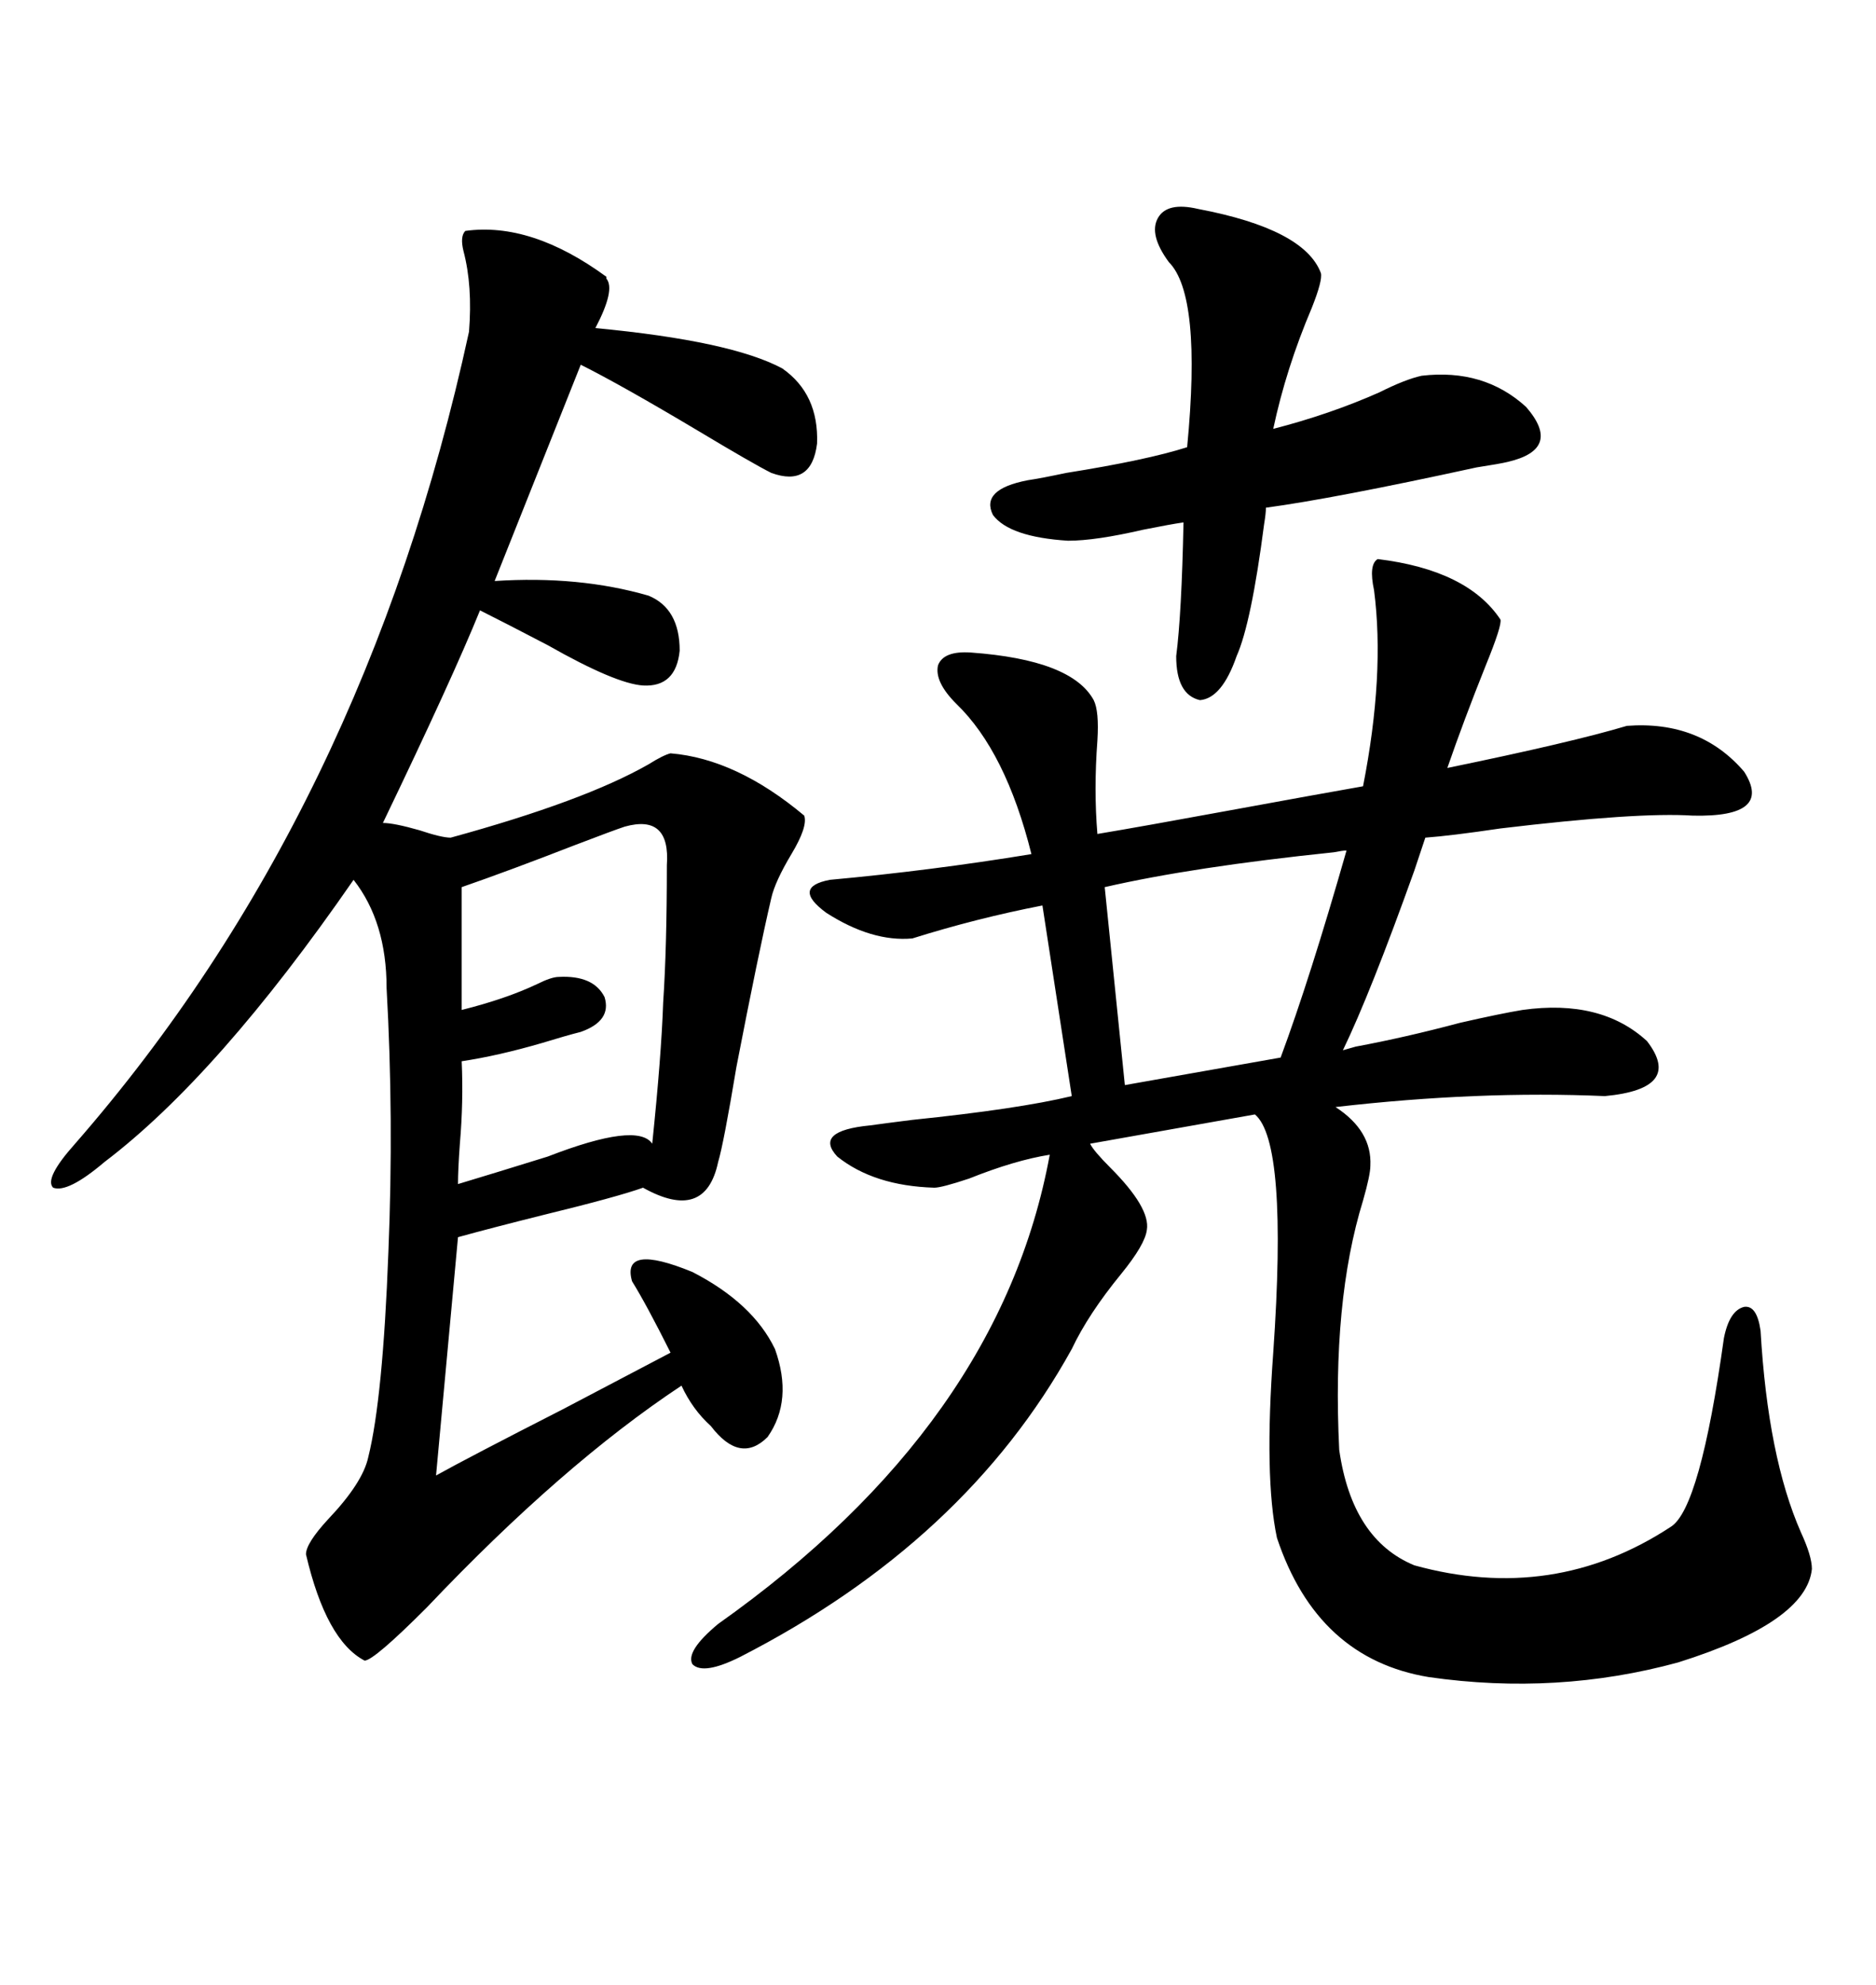 <svg xmlns="http://www.w3.org/2000/svg" xmlns:xlink="http://www.w3.org/1999/xlink" width="300" height="317.285"><path d="M243.46 161.43L243.46 161.43Q256.05 159.67 263.38 166.41L263.38 166.41Q269.24 174.02 256.64 175.20L256.64 175.20Q236.43 174.32 213.57 176.95L213.57 176.95Q219.43 180.76 219.14 186.33L219.14 186.33Q219.14 187.79 217.97 191.89L217.97 191.89Q212.99 208.01 214.16 231.74L214.16 231.74Q216.21 246.09 226.17 250.20L226.17 250.20Q248.44 256.35 267.19 244.04L267.19 244.04Q271.88 241.11 275.68 213.87L275.68 213.87Q276.56 209.47 278.91 208.89L278.91 208.89Q280.96 208.59 281.54 212.70L281.54 212.70Q282.71 232.91 287.99 244.92L287.99 244.92Q289.75 248.73 289.75 250.78L289.75 250.78Q288.87 259.28 268.36 265.72L268.36 265.72Q249.02 271.00 228.52 268.07L228.52 268.07Q210.64 265.14 204.20 245.80L204.20 245.80Q202.15 236.13 203.61 216.21L203.61 216.21Q205.96 182.52 200.68 178.13L200.68 178.13L174.32 182.81Q174.90 183.98 177.54 186.62L177.54 186.62Q183.98 193.07 183.40 196.58L183.40 196.58Q183.11 198.93 179.30 203.61L179.30 203.61Q174.02 210.06 171.39 215.63L171.39 215.63Q154.39 246.39 118.36 264.84L118.36 264.84Q112.50 267.77 110.74 266.02L110.74 266.02Q109.57 263.96 114.84 259.57L114.84 259.57Q159.96 227.64 167.87 184.57L167.87 184.57Q162.30 185.45 154.98 188.38L154.98 188.38Q150.59 189.84 149.41 189.84L149.41 189.84Q139.75 189.55 133.89 184.86L133.89 184.86Q130.08 180.76 139.16 179.88L139.16 179.88Q141.21 179.59 145.90 179.00L145.90 179.00Q162.89 177.25 171.39 175.20L171.39 175.20L166.70 144.73Q156.15 146.78 145.90 150L145.90 150Q139.45 150.59 132.13 145.90L132.13 145.90Q126.56 141.80 132.71 140.63L132.71 140.63Q148.83 139.16 164.94 136.52L164.94 136.52Q160.84 120.12 152.93 112.50L152.93 112.50Q149.41 108.98 150 106.35L150 106.35Q150.88 104.00 155.27 104.30L155.27 104.30Q171.39 105.47 174.90 111.91L174.90 111.91Q175.78 113.67 175.49 118.36L175.49 118.36Q174.90 126.27 175.49 133.30L175.49 133.30Q182.52 132.13 196.88 129.49L196.88 129.49Q211.23 126.86 217.97 125.68L217.97 125.68Q221.48 107.81 219.73 94.34L219.73 94.34Q218.85 90.23 220.31 89.36L220.31 89.36Q234.67 91.11 239.94 99.02L239.94 99.02Q240.23 99.90 237.60 106.35L237.60 106.35Q234.08 115.14 231.45 122.75L231.45 122.75Q251.37 118.65 260.16 116.02L260.16 116.02Q271.88 115.14 278.91 123.34L278.91 123.34Q283.59 130.66 270.70 130.37L270.70 130.37Q261.91 129.79 239.94 132.42L239.94 132.42Q232.03 133.59 227.93 133.89L227.93 133.89Q227.34 135.64 226.17 139.16L226.17 139.16Q219.14 158.79 214.75 167.87L214.75 167.87L216.80 167.29Q224.71 165.82 233.50 163.48L233.50 163.48Q239.94 162.01 243.46 161.43ZM74.41 36.91L74.41 36.91Q84.96 35.45 96.97 44.24L96.97 44.24Q96.97 44.24 96.97 44.53L96.97 44.53Q98.44 46.29 95.21 52.44L95.21 52.44Q116.89 54.49 125.10 58.89L125.10 58.89Q130.96 62.99 130.66 70.90L130.66 70.90Q129.79 77.93 123.34 75.59L123.34 75.59Q120.41 74.12 111.62 68.85L111.62 68.85Q99.32 61.52 92.87 58.30L92.87 58.30L79.10 92.87Q92.58 91.99 103.71 95.21L103.71 95.21Q108.69 97.27 108.69 104.00L108.69 104.00Q108.11 109.86 102.83 109.57L102.83 109.57Q98.44 109.28 87.60 103.13L87.60 103.13Q80.86 99.61 76.76 97.56L76.76 97.56Q72.36 108.40 61.23 131.54L61.23 131.54Q62.99 131.54 67.09 132.71L67.09 132.71Q70.61 133.89 72.07 133.89L72.07 133.89Q93.46 128.03 103.71 122.17L103.71 122.17Q106.05 120.70 107.23 120.41L107.23 120.41Q117.77 121.29 128.61 130.37L128.61 130.37Q129.20 132.13 126.56 136.52L126.56 136.52Q123.93 140.92 123.34 143.55L123.34 143.55Q121.29 152.34 117.77 170.51L117.77 170.51Q115.72 182.81 114.84 185.74L114.84 185.74Q112.79 195.41 102.83 189.84L102.83 189.84Q98.73 191.31 86.72 194.24L86.72 194.24Q78.52 196.29 73.24 197.75L73.24 197.75L69.73 235.84Q75 232.91 89.94 225.29L89.94 225.29Q101.66 219.14 107.23 216.21L107.23 216.21Q103.42 208.59 101.07 204.79L101.07 204.79Q99.32 198.63 110.74 203.32L110.74 203.32Q120.41 208.30 123.93 215.63L123.93 215.63Q126.86 223.83 122.75 229.69L122.75 229.69Q118.36 234.08 113.67 227.93L113.67 227.93Q110.74 225.29 108.98 221.48L108.98 221.48Q89.94 234.08 68.26 256.93L68.26 256.93Q59.77 265.43 58.30 265.43L58.30 265.43Q52.15 262.21 48.93 248.44L48.93 248.44Q48.93 246.68 52.44 242.87L52.44 242.87Q58.01 237.01 58.89 232.91L58.89 232.91Q61.23 223.54 62.11 200.10L62.11 200.10Q62.99 178.71 61.82 157.91L61.82 157.91Q61.82 147.36 56.54 140.63L56.54 140.63Q34.86 171.97 16.70 185.74L16.70 185.74Q10.84 190.72 8.50 189.84L8.50 189.84Q7.03 188.38 12.01 182.81L12.01 182.81Q58.30 129.79 75 53.03L75 53.03Q75.59 45.70 74.12 40.14L74.12 40.14Q73.54 37.79 74.41 36.91ZM191.60 33.40L191.60 33.40Q208.59 36.62 211.23 43.65L211.23 43.65Q211.52 44.82 209.77 49.22L209.77 49.22Q205.66 58.89 203.61 68.55L203.61 68.55Q212.70 66.21 220.61 62.70L220.61 62.70Q224.71 60.64 227.34 60.06L227.34 60.06Q237.30 58.89 244.04 65.04L244.04 65.04Q249.90 71.78 241.11 73.83L241.11 73.83Q239.94 74.12 236.13 74.71L236.13 74.71Q213.28 79.69 202.44 81.15L202.44 81.15Q202.44 82.03 202.15 83.79L202.15 83.79Q200.10 99.61 197.75 104.88L197.75 104.88Q195.41 111.62 191.89 111.91L191.89 111.91Q188.09 111.04 188.09 104.88L188.09 104.88Q188.96 98.14 189.26 83.50L189.26 83.50Q187.21 83.79 182.81 84.67L182.81 84.67Q175.20 86.43 170.80 86.43L170.80 86.43Q161.43 85.84 158.79 82.32L158.79 82.32Q156.74 78.22 164.36 76.76L164.36 76.76Q166.41 76.46 170.51 75.59L170.51 75.59Q183.40 73.54 189.84 71.48L189.84 71.48Q192.19 47.17 186.91 41.89L186.91 41.89Q183.69 37.50 185.16 34.86L185.16 34.86Q186.62 32.23 191.60 33.40ZM99.90 132.13L99.90 132.13Q98.14 132.71 91.99 135.06L91.99 135.06Q81.45 139.16 73.83 141.80L73.83 141.80L73.83 161.43Q80.86 159.67 85.84 157.32L85.84 157.32Q88.18 156.15 89.36 156.15L89.36 156.15Q94.92 155.86 96.68 159.38L96.68 159.38Q97.85 163.18 92.87 164.94L92.87 164.94Q90.53 165.53 86.72 166.70L86.72 166.70Q79.69 168.75 73.83 169.63L73.83 169.63Q74.12 176.07 73.54 182.81L73.54 182.81Q73.24 186.91 73.24 189.26L73.24 189.26Q79.10 187.50 87.60 184.86L87.60 184.86Q101.95 179.30 104.30 182.81L104.30 182.81Q105.76 168.75 106.05 160.25L106.05 160.25Q106.64 151.46 106.64 138.28L106.64 138.28Q107.23 130.08 99.90 132.13ZM215.33 135.94L215.33 135.94Q214.75 135.94 213.28 136.23L213.28 136.23Q190.72 138.57 176.66 141.80L176.66 141.80L179.88 173.44L204.79 169.04Q209.47 156.45 215.33 135.94Z"/></svg>